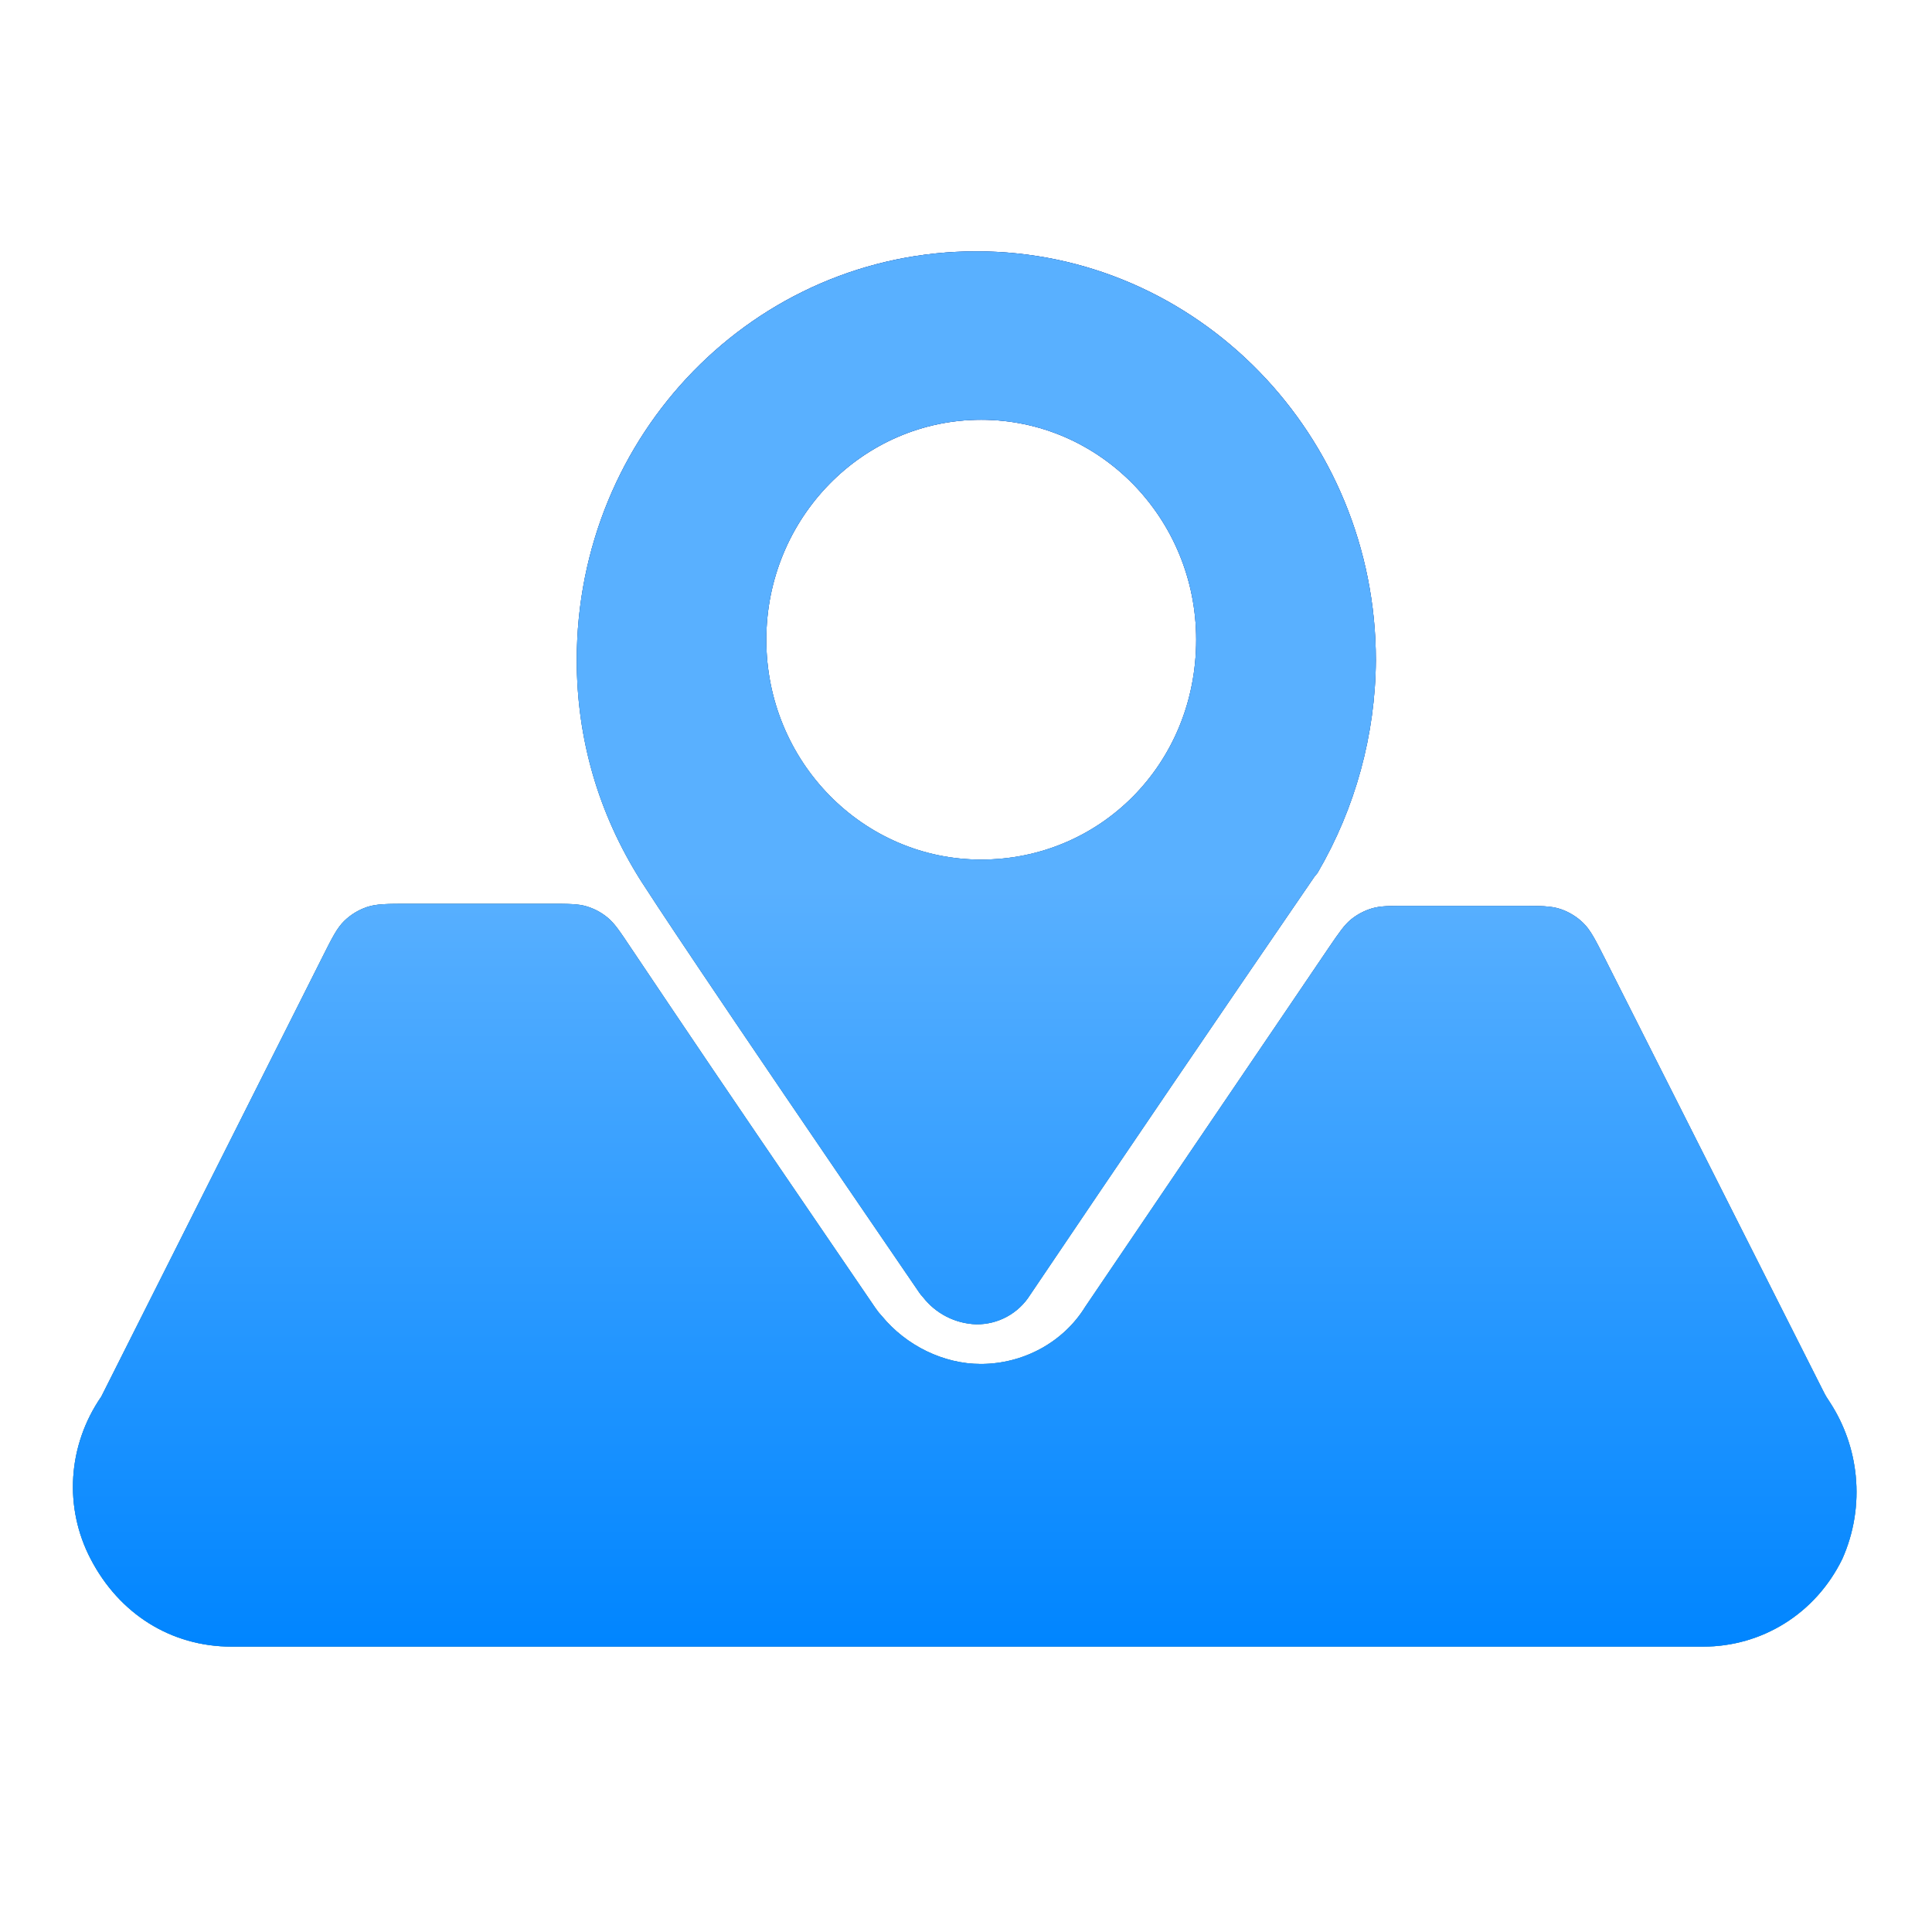 <svg width="72" height="72" viewBox="0 0 72 72" fill="none" xmlns="http://www.w3.org/2000/svg">
<g clip-path="url(#clip0_1_4040)">
<path d="M36.293 9.67C28.218 9.67 21.651 16.387 21.651 24.652C21.651 27.555 22.443 30.279 24.002 32.743L24.058 32.83C25.643 35.268 29.183 40.502 34.581 48.381L34.651 48.468C34.846 48.718 35.093 48.923 35.374 49.069C35.656 49.215 35.966 49.299 36.283 49.314C36.602 49.318 36.916 49.241 37.197 49.09C37.478 48.94 37.716 48.719 37.888 48.451L37.901 48.428C41.171 43.589 48.437 32.87 48.734 32.5L48.794 32.434C50.159 30.07 50.922 27.309 50.922 24.658C50.938 16.387 44.371 9.67 36.293 9.67ZM46.326 30.915L46.309 30.939C46.063 31.318 43.942 34.442 41.491 38.065L36.706 45.118L36.303 45.717L35.897 45.118C34.931 43.709 33.606 41.758 32.2 39.7C29.503 35.734 26.706 31.641 26.313 31.099L26.296 31.075C25.073 29.175 24.413 26.968 24.392 24.708C24.465 18.025 29.773 12.59 36.233 12.59C42.726 12.59 48.014 18.005 48.014 24.645C47.995 26.845 47.413 29.004 46.323 30.915H46.326Z" fill="black"/>
<path d="M20.476 33.682C21.19 33.682 21.547 33.682 21.866 33.779C22.152 33.866 22.409 34.003 22.64 34.193C22.898 34.404 23.1 34.706 23.503 35.31C23.955 35.986 24.474 36.757 25.058 37.622C26.916 40.385 29.446 44.095 32.623 48.744L32.642 48.771C32.707 48.868 32.782 48.959 32.863 49.044C33.769 50.149 35.165 50.831 36.55 50.831C38.148 50.831 39.636 50.013 40.445 48.698C42.753 45.288 45.708 40.932 47.905 37.699C48.514 36.798 49.065 35.984 49.528 35.305C49.909 34.747 50.1 34.467 50.356 34.259C50.581 34.077 50.848 33.937 51.125 33.854C51.441 33.759 51.784 33.759 52.469 33.759H56.603C57.407 33.759 57.809 33.759 58.164 33.881C58.478 33.989 58.765 34.165 59.003 34.397C59.272 34.659 59.453 35.018 59.816 35.735L67.933 51.812C67.972 51.89 67.992 51.929 68.009 51.96C68.03 52 68.032 52.005 68.056 52.044C68.074 52.074 68.119 52.142 68.207 52.278C68.735 53.094 69.061 54.026 69.157 54.996C69.263 56.056 69.091 57.125 68.657 58.098C67.658 60.142 65.661 61.365 63.47 61.365H8.634C6.37 61.365 4.442 60.142 3.38 58.101C2.381 56.19 2.513 53.879 3.775 52.047L12.017 35.664C12.378 34.944 12.559 34.584 12.828 34.322C13.066 34.089 13.354 33.913 13.668 33.805C14.024 33.683 14.427 33.682 15.232 33.682H20.476ZM36.387 9.367C44.628 9.367 51.274 16.226 51.274 24.601C51.258 27.382 50.512 30.111 49.111 32.513C49.093 32.544 49.07 32.573 49.045 32.598C49.026 32.617 49.009 32.637 48.994 32.659C45.438 37.847 41.901 43.049 38.385 48.264C38.173 48.601 37.877 48.878 37.527 49.069C37.178 49.259 36.785 49.357 36.387 49.353C35.999 49.341 35.618 49.244 35.273 49.067C34.927 48.89 34.625 48.639 34.389 48.331C34.344 48.286 34.303 48.237 34.268 48.185C25.945 36.018 24.285 33.445 23.886 32.827C22.294 30.312 21.494 27.521 21.494 24.601C21.494 16.17 28.145 9.367 36.387 9.367ZM36.566 15.643C32.144 15.643 28.558 19.314 28.558 23.842C28.558 28.364 32.144 32.034 36.566 32.034C40.989 32.033 44.578 28.48 44.578 23.838C44.578 19.317 40.988 15.643 36.566 15.643Z" fill="url(#paint0_linear_1_4040)"/>
<path d="M20.476 33.682C21.19 33.682 21.547 33.682 21.866 33.779C22.152 33.866 22.409 34.003 22.64 34.193C22.898 34.404 23.1 34.706 23.503 35.31C23.955 35.986 24.474 36.757 25.058 37.622C26.916 40.385 29.446 44.095 32.623 48.744L32.642 48.771C32.707 48.868 32.782 48.959 32.863 49.044C33.769 50.149 35.165 50.831 36.55 50.831C38.148 50.831 39.636 50.013 40.445 48.698C42.753 45.288 45.708 40.932 47.905 37.699C48.514 36.798 49.065 35.984 49.528 35.305C49.909 34.747 50.1 34.467 50.356 34.259C50.581 34.077 50.848 33.937 51.125 33.854C51.441 33.759 51.784 33.759 52.469 33.759H56.603C57.407 33.759 57.809 33.759 58.164 33.881C58.478 33.989 58.765 34.165 59.003 34.397C59.272 34.659 59.453 35.018 59.816 35.735L67.933 51.812C67.972 51.89 67.992 51.929 68.009 51.96C68.03 52 68.032 52.005 68.056 52.044C68.074 52.074 68.119 52.142 68.207 52.278C68.735 53.094 69.061 54.026 69.157 54.996C69.263 56.056 69.091 57.125 68.657 58.098C67.658 60.142 65.661 61.365 63.47 61.365H8.634C6.37 61.365 4.442 60.142 3.38 58.101C2.381 56.19 2.513 53.879 3.775 52.047L12.017 35.664C12.378 34.944 12.559 34.584 12.828 34.322C13.066 34.089 13.354 33.913 13.668 33.805C14.024 33.683 14.427 33.682 15.232 33.682H20.476ZM36.387 9.367C44.628 9.367 51.274 16.226 51.274 24.601C51.258 27.382 50.512 30.111 49.111 32.513C49.093 32.544 49.07 32.573 49.045 32.598C49.026 32.617 49.009 32.637 48.994 32.659C45.438 37.847 41.901 43.049 38.385 48.264C38.173 48.601 37.877 48.878 37.527 49.069C37.178 49.259 36.785 49.357 36.387 49.353C35.999 49.341 35.618 49.244 35.273 49.067C34.927 48.89 34.625 48.639 34.389 48.331C34.344 48.286 34.303 48.237 34.268 48.185C25.945 36.018 24.285 33.445 23.886 32.827C22.294 30.312 21.494 27.521 21.494 24.601C21.494 16.17 28.145 9.367 36.387 9.367ZM36.566 15.643C32.144 15.643 28.558 19.314 28.558 23.842C28.558 28.364 32.144 32.034 36.566 32.034C40.989 32.033 44.578 28.48 44.578 23.838C44.578 19.317 40.988 15.643 36.566 15.643Z" fill="url(#paint1_linear_1_4040)"/>
<path d="M20.476 33.682C21.19 33.682 21.547 33.682 21.866 33.779C22.152 33.866 22.409 34.003 22.64 34.193C22.898 34.404 23.1 34.706 23.503 35.31C23.955 35.986 24.474 36.757 25.058 37.622C26.916 40.385 29.446 44.095 32.623 48.744L32.642 48.771C32.707 48.868 32.782 48.959 32.863 49.044C33.769 50.149 35.165 50.831 36.55 50.831C38.148 50.831 39.636 50.013 40.445 48.698C42.753 45.288 45.708 40.932 47.905 37.699C48.514 36.798 49.065 35.984 49.528 35.305C49.909 34.747 50.1 34.467 50.356 34.259C50.581 34.077 50.848 33.937 51.125 33.854C51.441 33.759 51.784 33.759 52.469 33.759H56.603C57.407 33.759 57.809 33.759 58.164 33.881C58.478 33.989 58.765 34.165 59.003 34.397C59.272 34.659 59.453 35.018 59.816 35.735L67.933 51.812C67.972 51.89 67.992 51.929 68.009 51.96C68.03 52 68.032 52.005 68.056 52.044C68.074 52.074 68.119 52.142 68.207 52.278C68.735 53.094 69.061 54.026 69.157 54.996C69.263 56.056 69.091 57.125 68.657 58.098C67.658 60.142 65.661 61.365 63.47 61.365H8.634C6.37 61.365 4.442 60.142 3.38 58.101C2.381 56.19 2.513 53.879 3.775 52.047L12.017 35.664C12.378 34.944 12.559 34.584 12.828 34.322C13.066 34.089 13.354 33.913 13.668 33.805C14.024 33.683 14.427 33.682 15.232 33.682H20.476ZM36.387 9.367C44.628 9.367 51.274 16.226 51.274 24.601C51.258 27.382 50.512 30.111 49.111 32.513C49.093 32.544 49.07 32.573 49.045 32.598C49.026 32.617 49.009 32.637 48.994 32.659C45.438 37.847 41.901 43.049 38.385 48.264C38.173 48.601 37.877 48.878 37.527 49.069C37.178 49.259 36.785 49.357 36.387 49.353C35.999 49.341 35.618 49.244 35.273 49.067C34.927 48.89 34.625 48.639 34.389 48.331C34.344 48.286 34.303 48.237 34.268 48.185C25.945 36.018 24.285 33.445 23.886 32.827C22.294 30.312 21.494 27.521 21.494 24.601C21.494 16.17 28.145 9.367 36.387 9.367ZM36.566 15.643C32.144 15.643 28.558 19.314 28.558 23.842C28.558 28.364 32.144 32.034 36.566 32.034C40.989 32.033 44.578 28.48 44.578 23.838C44.578 19.317 40.988 15.643 36.566 15.643Z" fill="url(#paint2_linear_1_4040)"/>
</g>
<defs>
<linearGradient id="paint0_linear_1_4040" x1="21.495" y1="10.366" x2="3.87" y2="57.816" gradientUnits="userSpaceOnUse">
<stop stop-color="#0157FF"/>
<stop offset="0.538" stop-color="#17BDFF"/>
<stop offset="1" stop-color="#00B7FF"/>
</linearGradient>
<linearGradient id="paint1_linear_1_4040" x1="2.718" y1="8.252" x2="10.422" y2="68.981" gradientUnits="userSpaceOnUse">
<stop stop-color="#34425B"/>
<stop offset="1" stop-color="#768598"/>
</linearGradient>
<linearGradient id="paint2_linear_1_4040" x1="35.953" y1="9.367" x2="35.953" y2="61.365" gradientUnits="userSpaceOnUse">
<stop offset="0.455" stop-color="#59B0FF"/>
<stop offset="1" stop-color="#0085FF"/>
</linearGradient>
<clipPath id="clip0_1_4040">
<rect width="66.6" height="66.6" fill="white" transform="translate(2.7 2.7)"/>
</clipPath>
</defs>
</svg>
